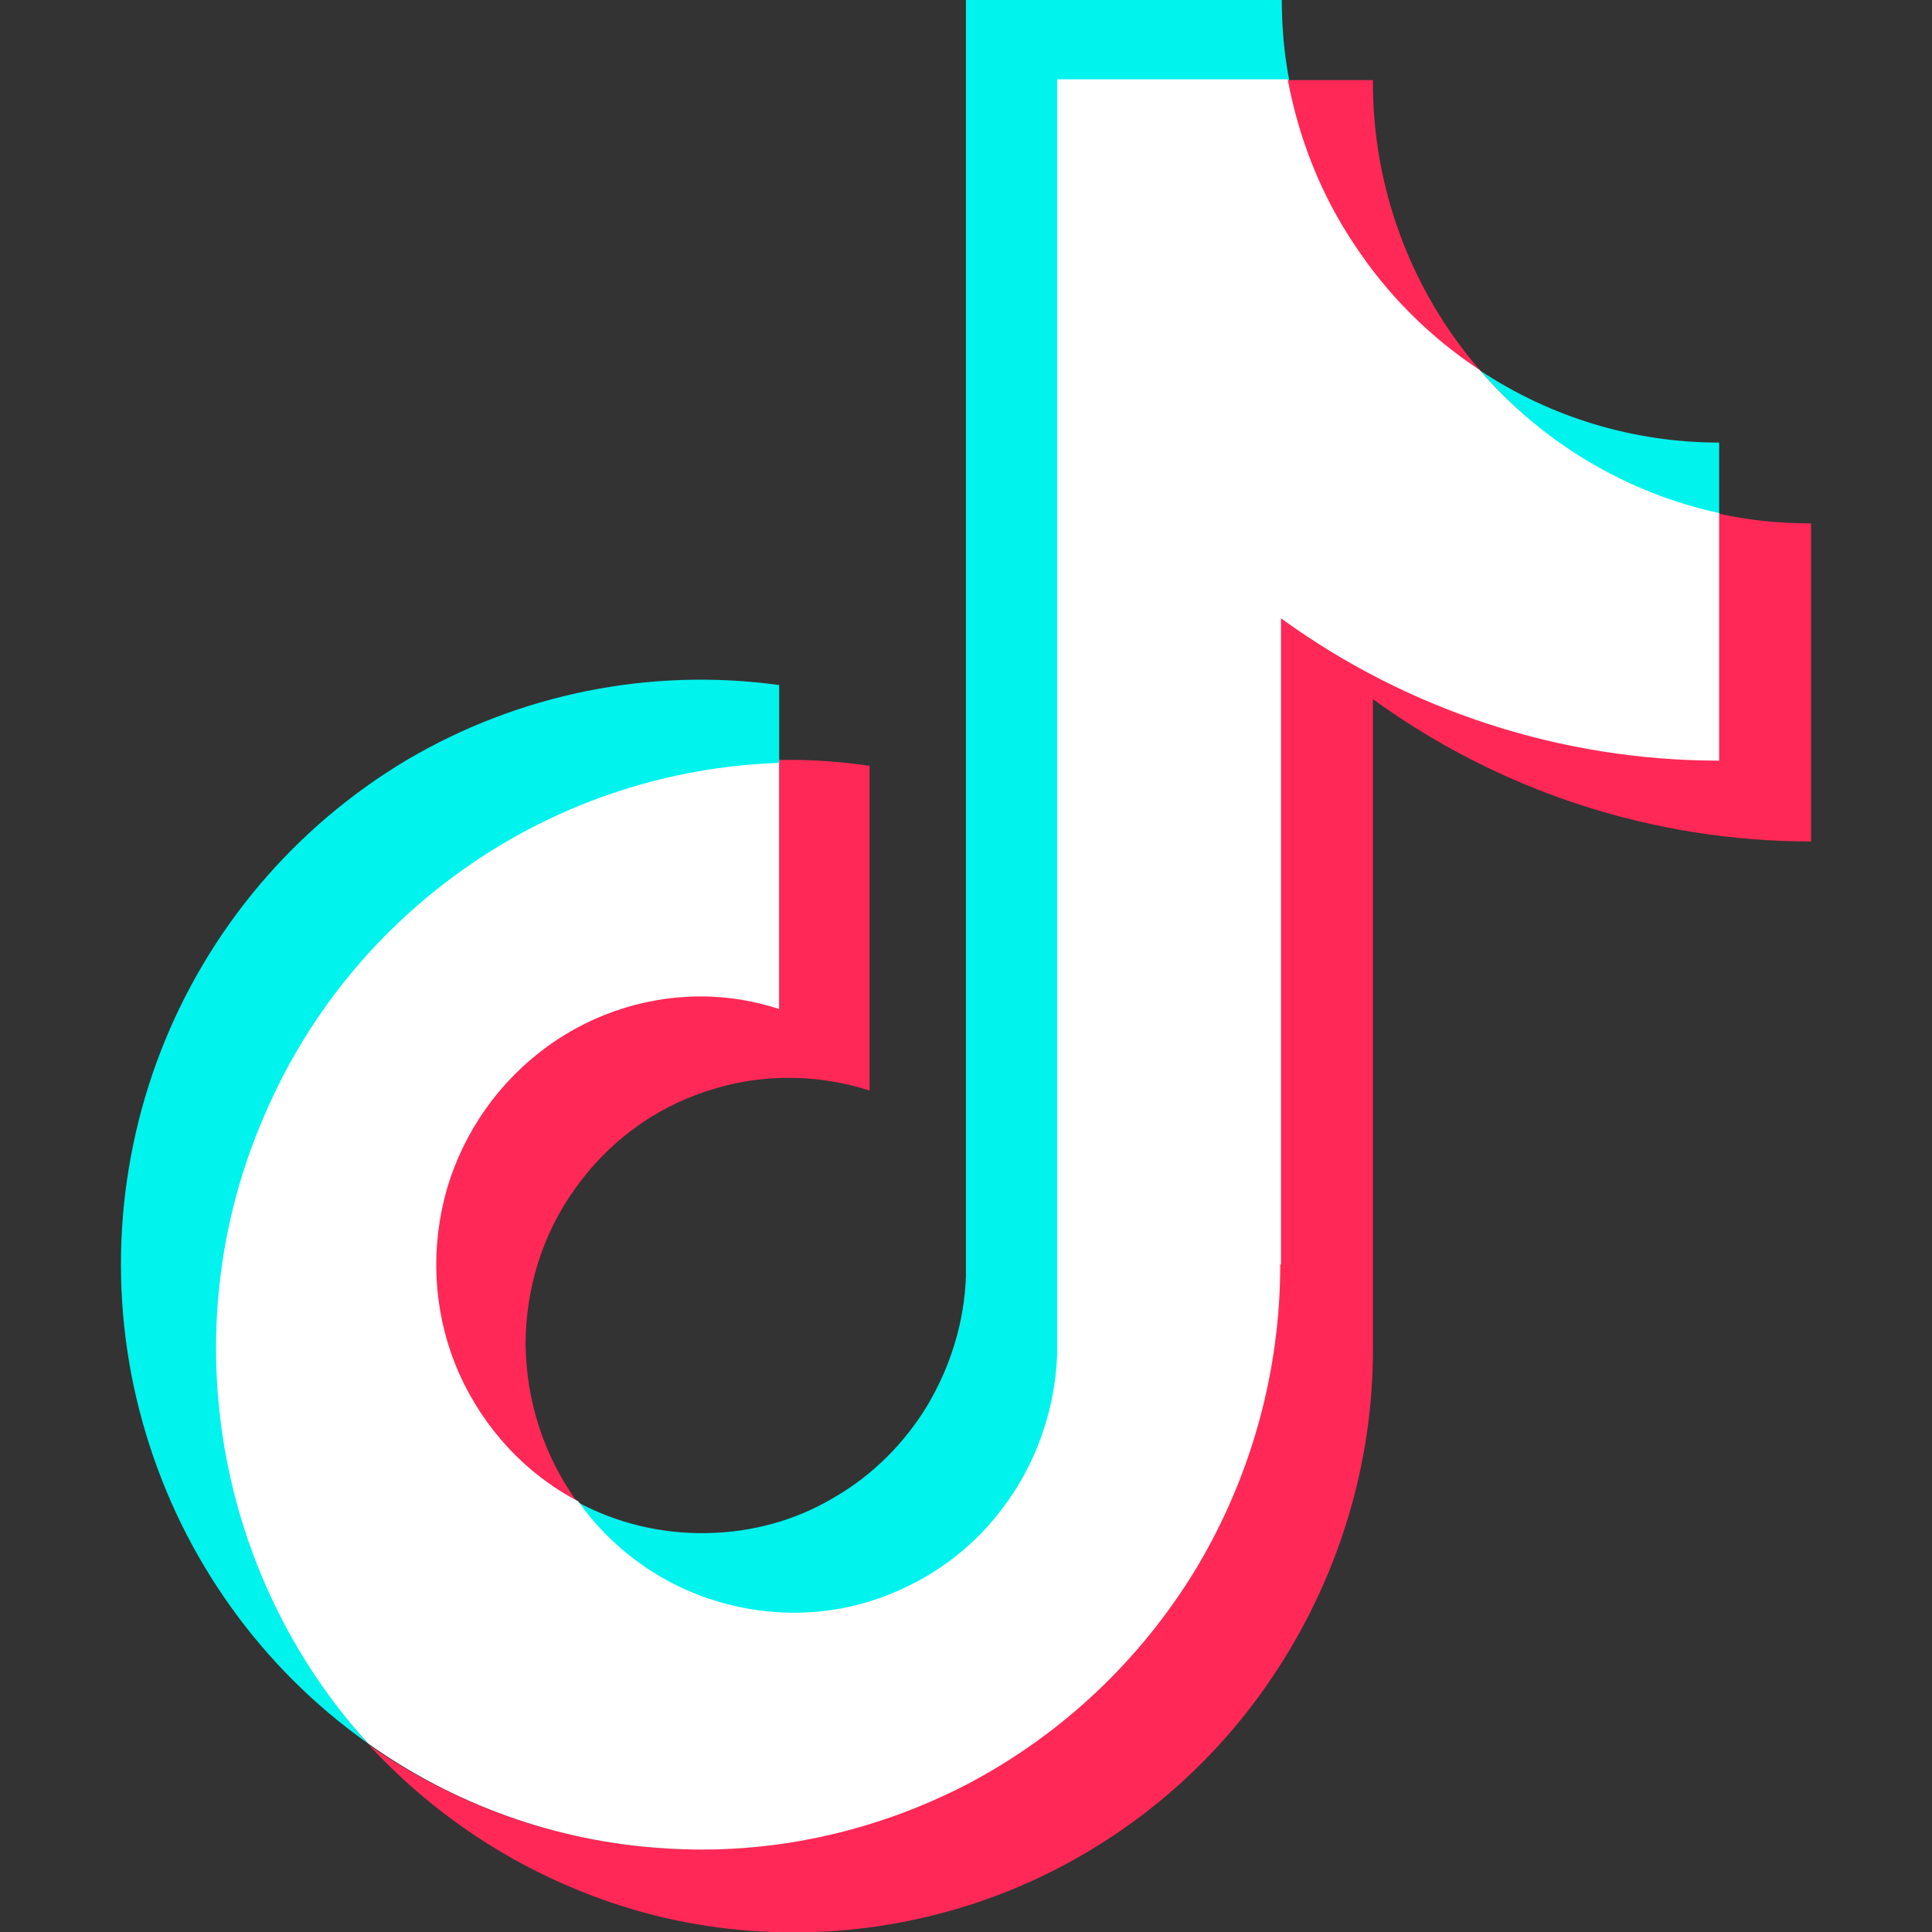 <svg width="24" height="24" viewBox="0 0 24 24" fill="none" xmlns="http://www.w3.org/2000/svg">
<rect x="0" y="0" width="24" height="24" fill="#333333" stroke="none"/>
<g clip-path="url(#clip0_221_5387)">
<path d="M9.844 20.067C10.701 20.067 11.52 19.727 12.137 19.119C12.755 18.52 13.123 17.701 13.16 16.835V1.031H16.015V0.995C15.951 0.663 15.923 0.332 15.923 0H11.999V15.85C11.981 16.411 11.815 16.955 11.53 17.443C11.244 17.922 10.839 18.327 10.36 18.603C9.881 18.889 9.338 19.036 8.776 19.045C8.223 19.055 7.67 18.926 7.173 18.659C7.477 19.091 7.873 19.441 8.343 19.681C8.803 19.929 9.319 20.058 9.844 20.058V20.067Z" fill="#00F3ED"/>
<path d="M21.356 6.447V5.498C20.297 5.498 19.265 5.185 18.39 4.605C19.155 5.489 20.186 6.18 21.356 6.447Z" fill="#00F3ED"/>
<path d="M18.39 4.605C17.525 3.61 17.046 2.321 17.055 0.995H15.977C16.116 1.731 16.401 2.431 16.816 3.048C17.23 3.665 17.764 4.2 18.39 4.605Z" fill="#FF2856"/>
<path d="M8.702 12.359C7.956 12.359 7.238 12.599 6.648 13.059C6.059 13.52 5.644 14.164 5.469 14.892C5.294 15.619 5.368 16.384 5.672 17.065C5.976 17.747 6.51 18.299 7.164 18.649C6.759 18.087 6.538 17.406 6.529 16.706C6.529 16.006 6.74 15.325 7.146 14.763C7.551 14.192 8.122 13.768 8.776 13.556C9.43 13.335 10.139 13.335 10.802 13.547V9.513C10.48 9.467 10.158 9.44 9.835 9.44H9.642V12.488C9.338 12.396 9.015 12.35 8.693 12.359H8.702Z" fill="#FF2856"/>
<path d="M21.356 6.373H21.337V9.421C19.376 9.421 17.469 8.795 15.885 7.644V15.721C15.885 17.047 15.517 18.345 14.835 19.478C14.154 20.611 13.178 21.532 12.017 22.149C10.857 22.766 9.549 23.042 8.241 22.959C6.934 22.876 5.672 22.434 4.585 21.679C5.571 22.747 6.851 23.494 8.26 23.825C9.669 24.147 11.142 24.037 12.496 23.503C13.841 22.968 15.001 22.038 15.812 20.823C16.622 19.616 17.064 18.189 17.055 16.724V8.685C18.639 9.836 20.545 10.453 22.498 10.453V6.502C22.111 6.502 21.733 6.465 21.356 6.382V6.373Z" fill="#FF2856"/>
<path d="M15.913 15.711V7.681C17.497 8.832 19.403 9.449 21.356 9.449V6.373C20.205 6.124 19.155 5.498 18.381 4.596C17.764 4.19 17.23 3.656 16.825 3.039C16.41 2.422 16.134 1.722 15.996 0.985H13.132V16.835C13.104 17.526 12.865 18.198 12.45 18.741C12.036 19.294 11.456 19.69 10.802 19.893C10.148 20.095 9.448 20.077 8.794 19.856C8.149 19.635 7.578 19.211 7.182 18.649C6.529 18.308 6.013 17.747 5.709 17.074C5.405 16.393 5.34 15.638 5.515 14.91C5.69 14.192 6.105 13.547 6.685 13.087C7.265 12.626 7.974 12.378 8.711 12.378C9.043 12.378 9.365 12.433 9.678 12.534V9.431C8.288 9.458 6.943 9.9 5.792 10.692C4.641 11.484 3.747 12.589 3.204 13.879C2.661 15.168 2.504 16.596 2.753 17.977C2.992 19.358 3.628 20.639 4.576 21.661C5.654 22.425 6.925 22.876 8.232 22.959C9.549 23.051 10.857 22.766 12.027 22.158C13.196 21.541 14.172 20.62 14.863 19.478C15.545 18.336 15.904 17.038 15.904 15.702L15.913 15.711Z" fill="white"/>
<path d="M9.679 9.486V8.51C8.076 8.289 6.446 8.62 5.055 9.44C3.664 10.269 2.587 11.54 1.997 13.059C1.408 14.579 1.343 16.255 1.813 17.811C2.283 19.377 3.259 20.731 4.576 21.661L4.475 21.55C3.572 20.51 2.983 19.239 2.771 17.876C2.559 16.513 2.734 15.113 3.287 13.851C3.83 12.58 4.724 11.503 5.857 10.729C6.989 9.955 8.316 9.523 9.679 9.477V9.486Z" fill="#00F3ED"/>
</g>
<defs>
<clipPath id="clip0_221_5387">
<rect width="20.998" height="24" fill="white" transform="translate(1.5)"/>
</clipPath>
</defs>
</svg>
